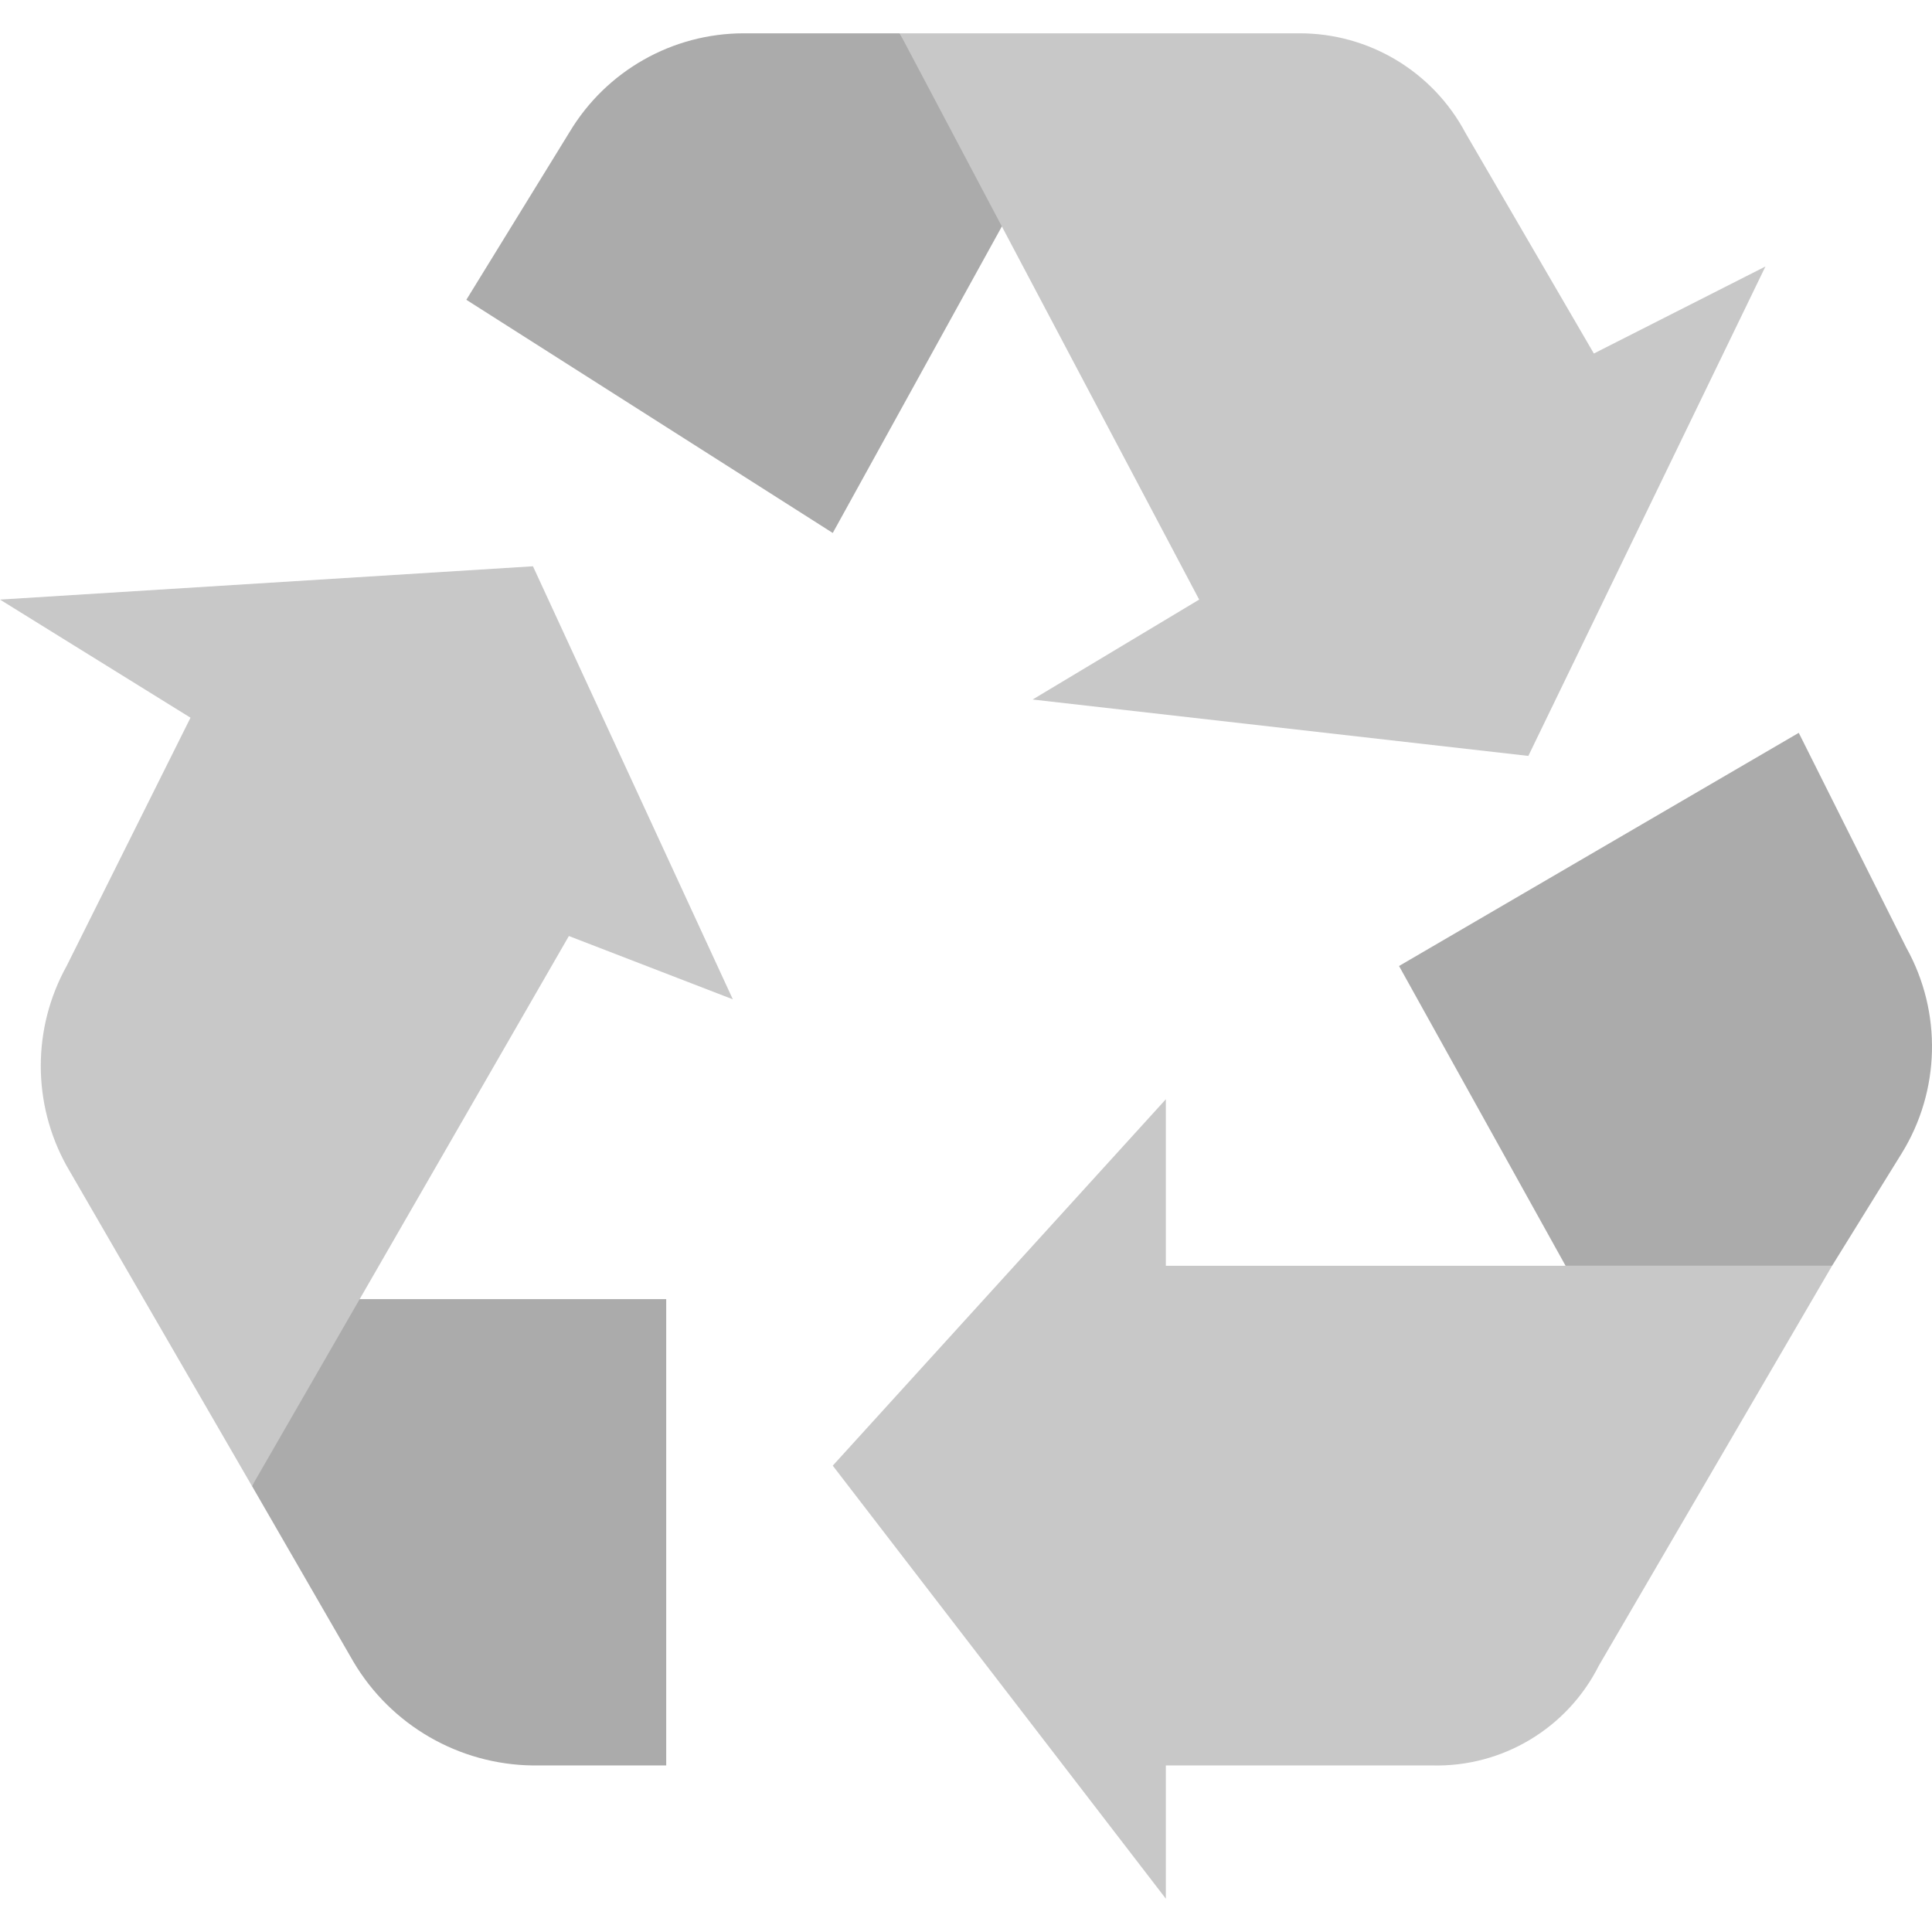 <?xml version="1.0" encoding="UTF-8"?> <svg xmlns="http://www.w3.org/2000/svg" width="238" height="238" viewBox="0 0 238 238" fill="none"> <g clip-path="url(#clip0)"> <path d="M124.47 25.988L110.838 4.104H91.638C82.843 4.102 74.693 8.717 70.169 16.258L57.448 36.931L102.586 65.656L124.47 25.988Z" fill="#ABABAB"></path> <path d="M196.345 43.55L180.551 16.414C176.532 8.816 168.63 4.074 160.034 4.104H110.838L147.724 73.862L127.207 86.172L188.274 93.12L217.482 32.828L196.345 43.55Z" fill="#C8C8C8"></path> <path d="M221.586 90.276L172.345 119L192.862 155.931H225.689L234.266 142.082C239.028 134.372 239.251 124.689 234.848 116.768L221.586 90.276Z" fill="#ABABAB"></path> <path d="M143.62 155.931V135.414L102.586 180.552L143.62 233.897V217.483H176.448C185.092 217.694 193.083 212.899 196.965 205.173L225.689 155.931H143.62Z" fill="#C8C8C8"></path> <path d="M41.035 160.035L31.043 183.064L43.53 204.693C48.161 212.532 56.551 217.382 65.656 217.483H82.069V160.035H41.035Z" fill="#ABABAB"></path> <path d="M90.276 123.104L65.655 69.759L0 73.862L23.468 88.413L8.207 119C3.962 126.658 3.962 135.963 8.207 143.621L31.038 183.063L39.582 168.241L70.079 115.307L90.276 123.104Z" fill="#C8C8C8"></path> </g> <defs> <clipPath id="clip0"> <rect width="238" height="238" fill="white"></rect> </clipPath> </defs> </svg> 